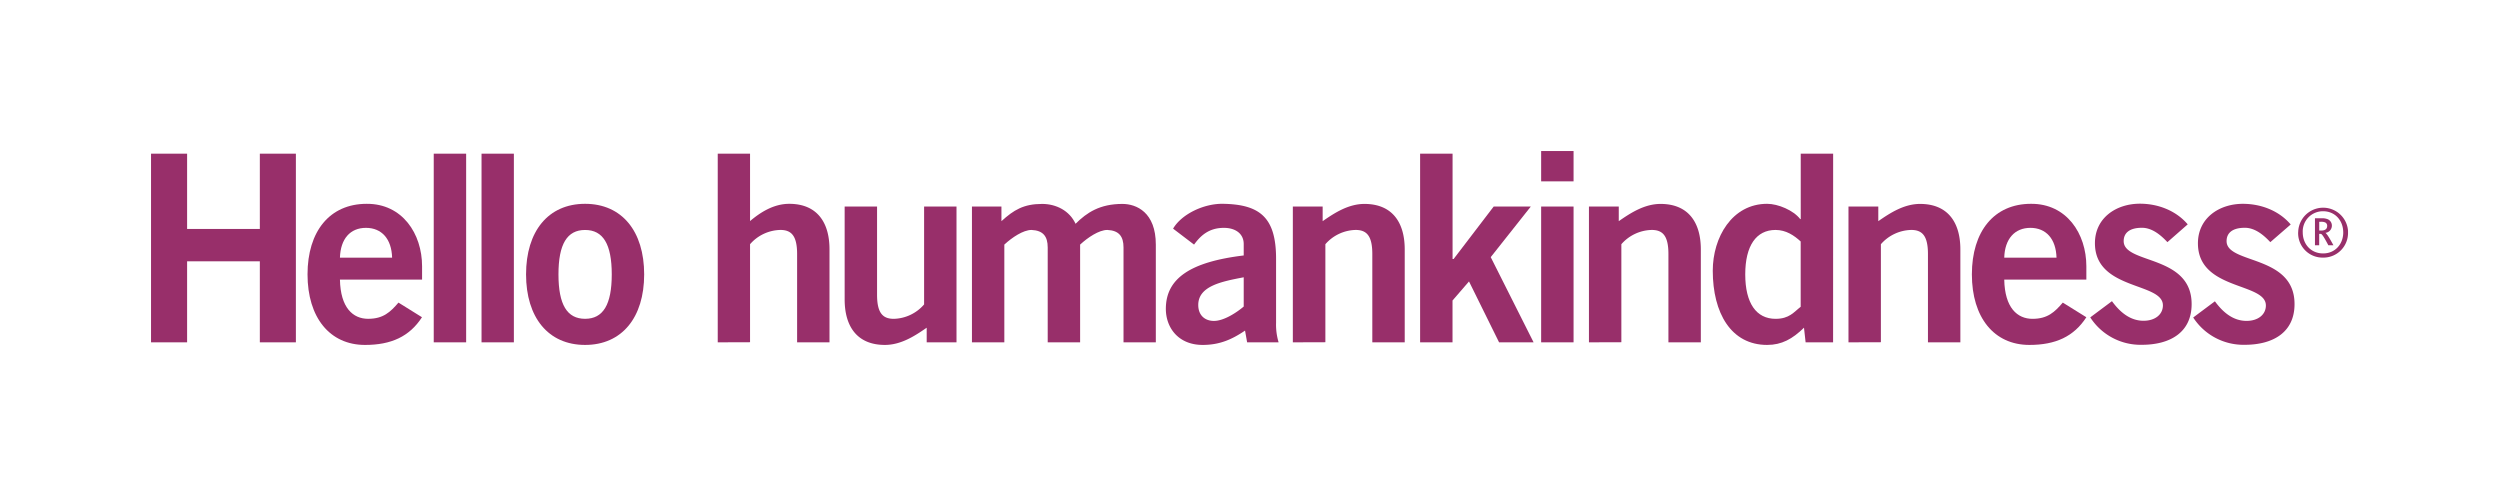 <svg id="_1C_Solid" data-name=" 1C Solid" xmlns="http://www.w3.org/2000/svg" viewBox="0 0 982.74 194.96"><defs><style>.cls-1{fill:#982f6a;}.cls-2{fill:none;}</style></defs><path class="cls-1" d="M903.41,91.33A9.81,9.81,0,0,1,923,90.7q0,.31,0,.63a9.68,9.68,0,0,1-9.43,9.93h-.37a9.59,9.59,0,0,1-9.81-9.36,5.42,5.42,0,0,1,0-.57m17.72,0c0-4.68-3.24-8.29-7.91-8.29a7.93,7.93,0,0,0-8,8.29c0,4.68,3.24,8.29,8,8.29s7.92-3.66,7.92-8.29M910,85.79h2.84a5.72,5.72,0,0,1,1.88.28,2.7,2.7,0,0,1,1.93,2.63,2.84,2.84,0,0,1-2.54,2.83h0c.73.53,1.76,2.34,3.16,4.89h-2c-1.43-2.67-2.33-4.27-2.91-4.48h-.7v4.48H910Zm2.46,4.84c1.28,0,2.34-.45,2.34-1.81a1.4,1.4,0,0,0-.9-1.43,3.72,3.72,0,0,0-1.48-.21h-.74v3.45Z"/><path class="cls-1" d="M282.14,134.57V60.4h12.7V86.9c3.91-3.29,9.15-6.78,15.41-6.78,10.68,0,15.82,7,15.82,17.88v36.57H313.34V99.85c0-7.19-2.27-9.46-6.58-9.46A16.26,16.26,0,0,0,294.84,96v38.53Z"/><path class="cls-1" d="M376,81.19v53.38H364.28v-5.75c-4.72,3.28-10.14,6.77-16.44,6.77-10.68,0-15.81-7-15.81-17.87V81.19h12.74v34.68c0,7.19,2.25,9.46,6.58,9.46a16.24,16.24,0,0,0,11.91-5.66V81.19Z"/><path class="cls-1" d="M382.07,134.57V81.19h11.59v5.75c4.84-4.41,8.75-6.78,16-6.78,5.54,0,10.78,2.68,13.14,7.81,4.42-4.42,9.56-7.81,18.4-7.81,5.54,0,13.15,3.29,13.15,16v38.41h-12.7V97.28c0-4.32-1.74-6.68-6.37-6.89-3.29,0-7.71,3-10.69,5.76v38.42H411.85V97.28c0-4.32-1.75-6.68-6.36-6.89-3.29,0-7.71,3-10.69,5.76v38.42Z"/><path class="cls-1" d="M490.24,134.57l-.82-4.62c-5.14,3.49-10,5.64-16.65,5.64-9.65,0-14.48-6.87-14.48-14.17,0-12.12,9.87-18.49,30.61-21V95.94c0-4.11-3.28-6.37-7.8-6.37-6,0-9.25,3.19-11.72,6.58l-8.24-6.27c3.28-5.65,12.12-10,19.93-9.76,14.37.31,20.55,5.55,20.55,21.58v25.16a23.94,23.94,0,0,0,1,7.71ZM488.9,109c-8.53,1.64-17.87,3.39-17.87,10.89,0,4,2.56,6.26,6.16,6.26,4,0,9.05-3.39,11.71-5.65Z"/><path class="cls-1" d="M508.21,134.57V81.19h11.72v5.75c4.72-3.29,10.17-6.78,16.43-6.78,10.7,0,15.83,7,15.83,17.88v36.53H539.45V99.85c0-7.19-2.26-9.46-6.57-9.46A16.26,16.26,0,0,0,521,96v38.53Z"/><path class="cls-1" d="M558.24,134.57V60.4H571v41.4h.42l15.74-20.61h14.59L586,101.08l16.85,33.49H589.28l-11.82-23.94-6.48,7.5v16.44Z"/><path class="cls-1" d="M605.82,71.29V59.37h12.74V71.29Zm12.74,63.28H605.82V81.19h12.74Z"/><path class="cls-1" d="M624.61,134.57V81.19h11.72v5.75c4.72-3.29,10.16-6.78,16.44-6.78,10.67,0,15.82,7,15.82,17.88v36.53H655.85V99.85c0-7.19-2.26-9.46-6.57-9.46A16.31,16.31,0,0,0,637.35,96v38.53Z"/><path class="cls-1" d="M720.58,134.57h-10.8l-.64-5.75c-4.52,4.41-8.73,6.77-14.49,6.77-14.17,0-21.37-12.53-21.37-29.17,0-13.15,7.6-26.3,21.37-26.3,4.32,0,10.38,2.57,13,6h.21V60.4H720.6ZM707.84,94.92c-2.57-2.36-5.75-4.53-9.87-4.53-7.59,0-11.92,6.17-11.92,17.47s4.33,17.47,11.92,17.47c5.45,0,7.19-2.68,9.87-4.73Z"/><path class="cls-1" d="M726.63,134.57V81.19h11.72v5.75c4.72-3.29,10.17-6.78,16.43-6.78,10.68,0,15.83,7,15.83,17.88v36.53H757.87V99.85c0-7.19-2.27-9.46-6.57-9.46A16.31,16.31,0,0,0,739.37,96v38.53Z"/><path class="cls-1" d="M787.86,109.91c.21,11.1,5.14,15.42,11.11,15.42s8.72-2.68,11.91-6.38l9.26,5.76c-4.93,7.6-12.12,10.88-22.39,10.88-13.89,0-22.61-10.78-22.61-27.73s8.74-27.74,23.23-27.74c14-.1,21.77,11.71,21.77,24.56v5.23Zm20.55-8.62c-.21-7.4-4.12-11.72-10.27-11.72s-10.07,4.32-10.28,11.72Z"/><path class="cls-1" d="M852,95.19c-2.57-2.77-6-5.65-10-5.65-4.93,0-7.19,2.06-7.19,5.24,0,9.14,26.71,5.24,26.71,24.76,0,11.1-8.41,16-19.61,16a23.53,23.53,0,0,1-20.24-10.78l8.53-6.37c3,4.11,7,7.7,12.42,7.7,4.53,0,7.61-2.46,7.61-6.06,0-9.14-26.72-5.85-26.72-24.44,0-10,8.43-15.52,17.68-15.52,7.08,0,14.16,2.68,18.79,8.12Z"/><path class="cls-1" d="M892.45,95.19c-2.57-2.77-6-5.65-10-5.65-4.93,0-7.19,2.06-7.19,5.24,0,9.14,26.71,5.24,26.71,24.76,0,11.1-8.42,16-19.62,16a23.56,23.56,0,0,1-20.21-10.73l8.53-6.37c3,4.11,7,7.7,12.44,7.7,4.51,0,7.6-2.46,7.6-6.06,0-9.14-26.71-5.85-26.71-24.44,0-10,8.43-15.52,17.66-15.52,7.11,0,14.19,2.68,18.81,8.12Z"/><path class="cls-1" d="M59.37,134.57V60.41H73.55V90h28.59V60.41h14.17v74.16H102.14V102.72H73.55v31.85Z"/><path class="cls-1" d="M133.63,109.91c.21,11.1,5.13,15.41,11.09,15.41s8.74-2.67,11.92-6.37l9.24,5.75c-4.92,7.6-12.12,10.89-22.38,10.89-13.88,0-22.61-10.79-22.61-27.73s8.73-27.74,23.25-27.74c14-.09,21.78,11.72,21.78,24.55v5.24Zm20.51-8.62c-.21-7.4-4.11-11.72-10.29-11.72s-10,4.32-10.22,11.72Z"/><path class="cls-1" d="M170.5,134.57V60.41h12.74v74.16Z"/><path class="cls-1" d="M189.29,134.57V60.41H202v74.16Z"/><path class="cls-1" d="M230,80.12c14.48,0,23.22,10.79,23.22,27.74s-8.74,27.73-23.22,27.73-23.21-10.79-23.21-27.73S215.49,80.12,230,80.12Zm0,10.28c-7.08,0-10.47,5.54-10.47,17.46s3.39,17.46,10.47,17.46,10.48-5.55,10.48-17.46S237.06,90.4,230,90.4Z"/><rect class="cls-2" width="982.74" height="194.96"/></svg>